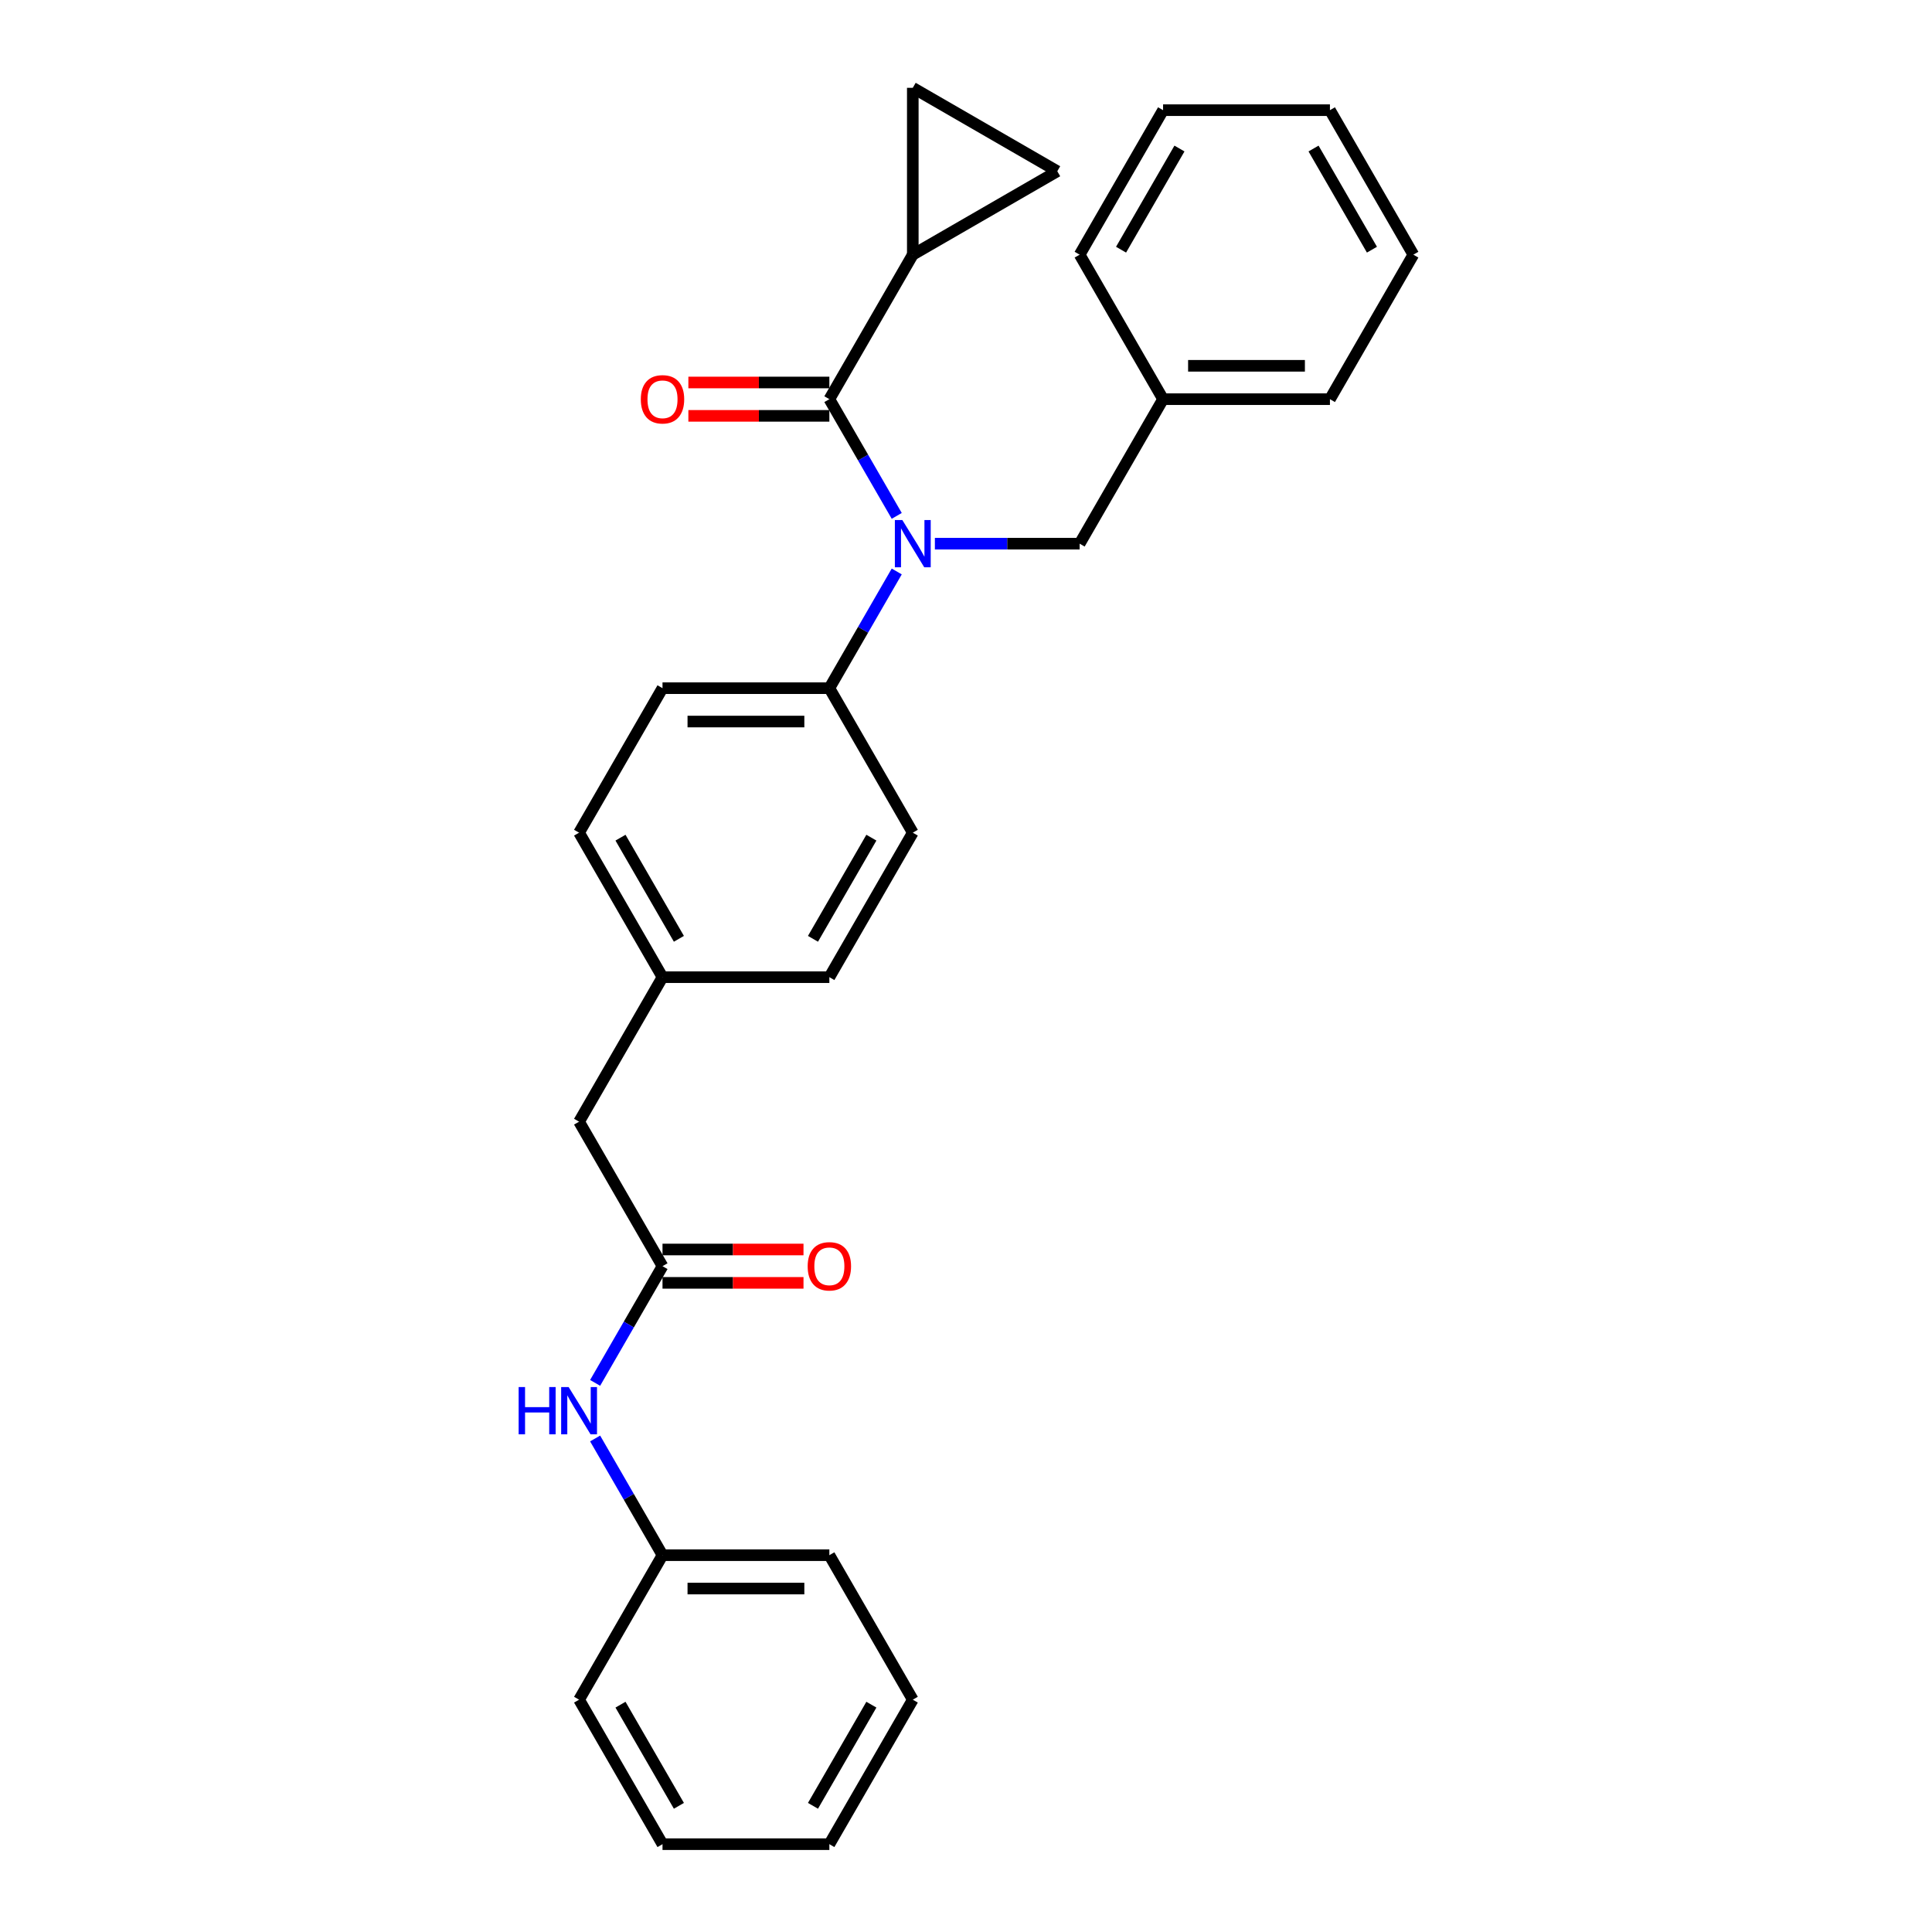 <?xml version='1.0' encoding='iso-8859-1'?>
<svg version='1.1' baseProfile='full'
              xmlns='http://www.w3.org/2000/svg'
                      xmlns:rdkit='http://www.rdkit.org/xml'
                      xmlns:xlink='http://www.w3.org/1999/xlink'
                  xml:space='preserve'
width='1000px' height='1000px' viewBox='0 0 1000 1000'>
<!-- END OF HEADER -->
<rect style='opacity:1.0;fill:#FFFFFF;stroke:none' width='1000' height='1000' x='0' y='0'> </rect>
<path class='bond-0' d='M 472.459,879.752 L 429.277,954.545' style='fill:none;fill-rule:evenodd;stroke:#000000;stroke-width:6px;stroke-linecap:butt;stroke-linejoin:miter;stroke-opacity:1' />
<path class='bond-0' d='M 451.023,882.335 L 420.795,934.69' style='fill:none;fill-rule:evenodd;stroke:#000000;stroke-width:6px;stroke-linecap:butt;stroke-linejoin:miter;stroke-opacity:1' />
<path class='bond-1' d='M 472.459,879.752 L 429.277,804.959' style='fill:none;fill-rule:evenodd;stroke:#000000;stroke-width:6px;stroke-linecap:butt;stroke-linejoin:miter;stroke-opacity:1' />
<path class='bond-2' d='M 342.913,655.372 L 325.475,685.575' style='fill:none;fill-rule:evenodd;stroke:#000000;stroke-width:6px;stroke-linecap:butt;stroke-linejoin:miter;stroke-opacity:1' />
<path class='bond-2' d='M 325.475,685.575 L 308.038,715.777' style='fill:none;fill-rule:evenodd;stroke:#0000FF;stroke-width:6px;stroke-linecap:butt;stroke-linejoin:miter;stroke-opacity:1' />
<path class='bond-3' d='M 342.913,664.008 L 379.401,664.008' style='fill:none;fill-rule:evenodd;stroke:#000000;stroke-width:6px;stroke-linecap:butt;stroke-linejoin:miter;stroke-opacity:1' />
<path class='bond-3' d='M 379.401,664.008 L 415.89,664.008' style='fill:none;fill-rule:evenodd;stroke:#FF0000;stroke-width:6px;stroke-linecap:butt;stroke-linejoin:miter;stroke-opacity:1' />
<path class='bond-3' d='M 342.913,646.736 L 379.401,646.736' style='fill:none;fill-rule:evenodd;stroke:#000000;stroke-width:6px;stroke-linecap:butt;stroke-linejoin:miter;stroke-opacity:1' />
<path class='bond-3' d='M 379.401,646.736 L 415.89,646.736' style='fill:none;fill-rule:evenodd;stroke:#FF0000;stroke-width:6px;stroke-linecap:butt;stroke-linejoin:miter;stroke-opacity:1' />
<path class='bond-4' d='M 342.913,655.372 L 299.731,580.579' style='fill:none;fill-rule:evenodd;stroke:#000000;stroke-width:6px;stroke-linecap:butt;stroke-linejoin:miter;stroke-opacity:1' />
<path class='bond-5' d='M 308.038,744.554 L 325.475,774.756' style='fill:none;fill-rule:evenodd;stroke:#0000FF;stroke-width:6px;stroke-linecap:butt;stroke-linejoin:miter;stroke-opacity:1' />
<path class='bond-5' d='M 325.475,774.756 L 342.913,804.959' style='fill:none;fill-rule:evenodd;stroke:#000000;stroke-width:6px;stroke-linecap:butt;stroke-linejoin:miter;stroke-opacity:1' />
<path class='bond-6' d='M 429.277,954.545 L 342.913,954.545' style='fill:none;fill-rule:evenodd;stroke:#000000;stroke-width:6px;stroke-linecap:butt;stroke-linejoin:miter;stroke-opacity:1' />
<path class='bond-7' d='M 472.459,131.818 L 472.459,45.455' style='fill:none;fill-rule:evenodd;stroke:#000000;stroke-width:6px;stroke-linecap:butt;stroke-linejoin:miter;stroke-opacity:1' />
<path class='bond-8' d='M 472.459,131.818 L 547.252,88.636' style='fill:none;fill-rule:evenodd;stroke:#000000;stroke-width:6px;stroke-linecap:butt;stroke-linejoin:miter;stroke-opacity:1' />
<path class='bond-9' d='M 472.459,131.818 L 429.277,206.612' style='fill:none;fill-rule:evenodd;stroke:#000000;stroke-width:6px;stroke-linecap:butt;stroke-linejoin:miter;stroke-opacity:1' />
<path class='bond-10' d='M 483.893,281.405 L 521.358,281.405' style='fill:none;fill-rule:evenodd;stroke:#0000FF;stroke-width:6px;stroke-linecap:butt;stroke-linejoin:miter;stroke-opacity:1' />
<path class='bond-10' d='M 521.358,281.405 L 558.822,281.405' style='fill:none;fill-rule:evenodd;stroke:#000000;stroke-width:6px;stroke-linecap:butt;stroke-linejoin:miter;stroke-opacity:1' />
<path class='bond-11' d='M 464.151,267.017 L 446.714,236.814' style='fill:none;fill-rule:evenodd;stroke:#0000FF;stroke-width:6px;stroke-linecap:butt;stroke-linejoin:miter;stroke-opacity:1' />
<path class='bond-11' d='M 446.714,236.814 L 429.277,206.612' style='fill:none;fill-rule:evenodd;stroke:#000000;stroke-width:6px;stroke-linecap:butt;stroke-linejoin:miter;stroke-opacity:1' />
<path class='bond-12' d='M 464.151,295.793 L 446.714,325.996' style='fill:none;fill-rule:evenodd;stroke:#0000FF;stroke-width:6px;stroke-linecap:butt;stroke-linejoin:miter;stroke-opacity:1' />
<path class='bond-12' d='M 446.714,325.996 L 429.277,356.199' style='fill:none;fill-rule:evenodd;stroke:#000000;stroke-width:6px;stroke-linecap:butt;stroke-linejoin:miter;stroke-opacity:1' />
<path class='bond-13' d='M 429.277,197.975 L 392.788,197.975' style='fill:none;fill-rule:evenodd;stroke:#000000;stroke-width:6px;stroke-linecap:butt;stroke-linejoin:miter;stroke-opacity:1' />
<path class='bond-13' d='M 392.788,197.975 L 356.299,197.975' style='fill:none;fill-rule:evenodd;stroke:#FF0000;stroke-width:6px;stroke-linecap:butt;stroke-linejoin:miter;stroke-opacity:1' />
<path class='bond-13' d='M 429.277,215.248 L 392.788,215.248' style='fill:none;fill-rule:evenodd;stroke:#000000;stroke-width:6px;stroke-linecap:butt;stroke-linejoin:miter;stroke-opacity:1' />
<path class='bond-13' d='M 392.788,215.248 L 356.299,215.248' style='fill:none;fill-rule:evenodd;stroke:#FF0000;stroke-width:6px;stroke-linecap:butt;stroke-linejoin:miter;stroke-opacity:1' />
<path class='bond-14' d='M 472.459,45.455 L 547.252,88.636' style='fill:none;fill-rule:evenodd;stroke:#000000;stroke-width:6px;stroke-linecap:butt;stroke-linejoin:miter;stroke-opacity:1' />
<path class='bond-15' d='M 602.004,206.612 L 688.368,206.612' style='fill:none;fill-rule:evenodd;stroke:#000000;stroke-width:6px;stroke-linecap:butt;stroke-linejoin:miter;stroke-opacity:1' />
<path class='bond-15' d='M 614.959,189.339 L 675.414,189.339' style='fill:none;fill-rule:evenodd;stroke:#000000;stroke-width:6px;stroke-linecap:butt;stroke-linejoin:miter;stroke-opacity:1' />
<path class='bond-16' d='M 602.004,206.612 L 558.822,131.818' style='fill:none;fill-rule:evenodd;stroke:#000000;stroke-width:6px;stroke-linecap:butt;stroke-linejoin:miter;stroke-opacity:1' />
<path class='bond-17' d='M 602.004,206.612 L 558.822,281.405' style='fill:none;fill-rule:evenodd;stroke:#000000;stroke-width:6px;stroke-linecap:butt;stroke-linejoin:miter;stroke-opacity:1' />
<path class='bond-18' d='M 688.368,206.612 L 731.55,131.818' style='fill:none;fill-rule:evenodd;stroke:#000000;stroke-width:6px;stroke-linecap:butt;stroke-linejoin:miter;stroke-opacity:1' />
<path class='bond-19' d='M 429.277,356.199 L 342.913,356.199' style='fill:none;fill-rule:evenodd;stroke:#000000;stroke-width:6px;stroke-linecap:butt;stroke-linejoin:miter;stroke-opacity:1' />
<path class='bond-19' d='M 416.322,373.471 L 355.867,373.471' style='fill:none;fill-rule:evenodd;stroke:#000000;stroke-width:6px;stroke-linecap:butt;stroke-linejoin:miter;stroke-opacity:1' />
<path class='bond-20' d='M 429.277,356.199 L 472.459,430.992' style='fill:none;fill-rule:evenodd;stroke:#000000;stroke-width:6px;stroke-linecap:butt;stroke-linejoin:miter;stroke-opacity:1' />
<path class='bond-21' d='M 342.913,356.199 L 299.731,430.992' style='fill:none;fill-rule:evenodd;stroke:#000000;stroke-width:6px;stroke-linecap:butt;stroke-linejoin:miter;stroke-opacity:1' />
<path class='bond-22' d='M 472.459,430.992 L 429.277,505.785' style='fill:none;fill-rule:evenodd;stroke:#000000;stroke-width:6px;stroke-linecap:butt;stroke-linejoin:miter;stroke-opacity:1' />
<path class='bond-22' d='M 451.023,433.575 L 420.795,485.93' style='fill:none;fill-rule:evenodd;stroke:#000000;stroke-width:6px;stroke-linecap:butt;stroke-linejoin:miter;stroke-opacity:1' />
<path class='bond-23' d='M 299.731,580.579 L 342.913,505.785' style='fill:none;fill-rule:evenodd;stroke:#000000;stroke-width:6px;stroke-linecap:butt;stroke-linejoin:miter;stroke-opacity:1' />
<path class='bond-24' d='M 342.913,505.785 L 429.277,505.785' style='fill:none;fill-rule:evenodd;stroke:#000000;stroke-width:6px;stroke-linecap:butt;stroke-linejoin:miter;stroke-opacity:1' />
<path class='bond-25' d='M 342.913,505.785 L 299.731,430.992' style='fill:none;fill-rule:evenodd;stroke:#000000;stroke-width:6px;stroke-linecap:butt;stroke-linejoin:miter;stroke-opacity:1' />
<path class='bond-25' d='M 351.394,485.93 L 321.167,433.575' style='fill:none;fill-rule:evenodd;stroke:#000000;stroke-width:6px;stroke-linecap:butt;stroke-linejoin:miter;stroke-opacity:1' />
<path class='bond-26' d='M 558.822,131.818 L 602.004,57.025' style='fill:none;fill-rule:evenodd;stroke:#000000;stroke-width:6px;stroke-linecap:butt;stroke-linejoin:miter;stroke-opacity:1' />
<path class='bond-26' d='M 580.258,129.236 L 610.486,76.88' style='fill:none;fill-rule:evenodd;stroke:#000000;stroke-width:6px;stroke-linecap:butt;stroke-linejoin:miter;stroke-opacity:1' />
<path class='bond-27' d='M 731.55,131.818 L 688.368,57.025' style='fill:none;fill-rule:evenodd;stroke:#000000;stroke-width:6px;stroke-linecap:butt;stroke-linejoin:miter;stroke-opacity:1' />
<path class='bond-27' d='M 710.114,129.236 L 679.887,76.88' style='fill:none;fill-rule:evenodd;stroke:#000000;stroke-width:6px;stroke-linecap:butt;stroke-linejoin:miter;stroke-opacity:1' />
<path class='bond-28' d='M 602.004,57.025 L 688.368,57.025' style='fill:none;fill-rule:evenodd;stroke:#000000;stroke-width:6px;stroke-linecap:butt;stroke-linejoin:miter;stroke-opacity:1' />
<path class='bond-29' d='M 342.913,954.545 L 299.731,879.752' style='fill:none;fill-rule:evenodd;stroke:#000000;stroke-width:6px;stroke-linecap:butt;stroke-linejoin:miter;stroke-opacity:1' />
<path class='bond-29' d='M 351.394,934.69 L 321.167,882.335' style='fill:none;fill-rule:evenodd;stroke:#000000;stroke-width:6px;stroke-linecap:butt;stroke-linejoin:miter;stroke-opacity:1' />
<path class='bond-30' d='M 299.731,879.752 L 342.913,804.959' style='fill:none;fill-rule:evenodd;stroke:#000000;stroke-width:6px;stroke-linecap:butt;stroke-linejoin:miter;stroke-opacity:1' />
<path class='bond-31' d='M 342.913,804.959 L 429.277,804.959' style='fill:none;fill-rule:evenodd;stroke:#000000;stroke-width:6px;stroke-linecap:butt;stroke-linejoin:miter;stroke-opacity:1' />
<path class='bond-31' d='M 355.867,822.232 L 416.322,822.232' style='fill:none;fill-rule:evenodd;stroke:#000000;stroke-width:6px;stroke-linecap:butt;stroke-linejoin:miter;stroke-opacity:1' />
<path  class='atom-2' d='M 268.45 717.936
L 271.766 717.936
L 271.766 728.334
L 284.272 728.334
L 284.272 717.936
L 287.588 717.936
L 287.588 742.395
L 284.272 742.395
L 284.272 731.098
L 271.766 731.098
L 271.766 742.395
L 268.45 742.395
L 268.45 717.936
' fill='#0000FF'/>
<path  class='atom-2' d='M 294.324 717.936
L 302.339 730.891
Q 303.133 732.169, 304.412 734.484
Q 305.69 736.798, 305.759 736.936
L 305.759 717.936
L 309.006 717.936
L 309.006 742.395
L 305.655 742.395
L 297.053 728.231
Q 296.052 726.573, 294.981 724.673
Q 293.944 722.773, 293.633 722.185
L 293.633 742.395
L 290.455 742.395
L 290.455 717.936
L 294.324 717.936
' fill='#0000FF'/>
<path  class='atom-3' d='M 418.049 655.441
Q 418.049 649.568, 420.951 646.287
Q 423.853 643.005, 429.277 643.005
Q 434.7 643.005, 437.602 646.287
Q 440.504 649.568, 440.504 655.441
Q 440.504 661.383, 437.568 664.768
Q 434.631 668.119, 429.277 668.119
Q 423.887 668.119, 420.951 664.768
Q 418.049 661.417, 418.049 655.441
M 429.277 665.356
Q 433.007 665.356, 435.011 662.868
Q 437.049 660.347, 437.049 655.441
Q 437.049 650.639, 435.011 648.221
Q 433.007 645.768, 429.277 645.768
Q 425.546 645.768, 423.507 648.187
Q 421.504 650.605, 421.504 655.441
Q 421.504 660.381, 423.507 662.868
Q 425.546 665.356, 429.277 665.356
' fill='#FF0000'/>
<path  class='atom-6' d='M 467.052 269.176
L 475.067 282.131
Q 475.861 283.409, 477.139 285.723
Q 478.418 288.038, 478.487 288.176
L 478.487 269.176
L 481.734 269.176
L 481.734 293.634
L 478.383 293.634
L 469.781 279.471
Q 468.779 277.812, 467.709 275.912
Q 466.672 274.012, 466.361 273.425
L 466.361 293.634
L 463.183 293.634
L 463.183 269.176
L 467.052 269.176
' fill='#0000FF'/>
<path  class='atom-8' d='M 331.685 206.681
Q 331.685 200.808, 334.587 197.526
Q 337.489 194.245, 342.913 194.245
Q 348.336 194.245, 351.238 197.526
Q 354.14 200.808, 354.14 206.681
Q 354.14 212.623, 351.204 216.008
Q 348.267 219.359, 342.913 219.359
Q 337.524 219.359, 334.587 216.008
Q 331.685 212.657, 331.685 206.681
M 342.913 216.596
Q 346.644 216.596, 348.647 214.108
Q 350.685 211.586, 350.685 206.681
Q 350.685 201.879, 348.647 199.461
Q 346.644 197.008, 342.913 197.008
Q 339.182 197.008, 337.144 199.426
Q 335.14 201.845, 335.14 206.681
Q 335.14 211.621, 337.144 214.108
Q 339.182 216.596, 342.913 216.596
' fill='#FF0000'/>
</svg>
